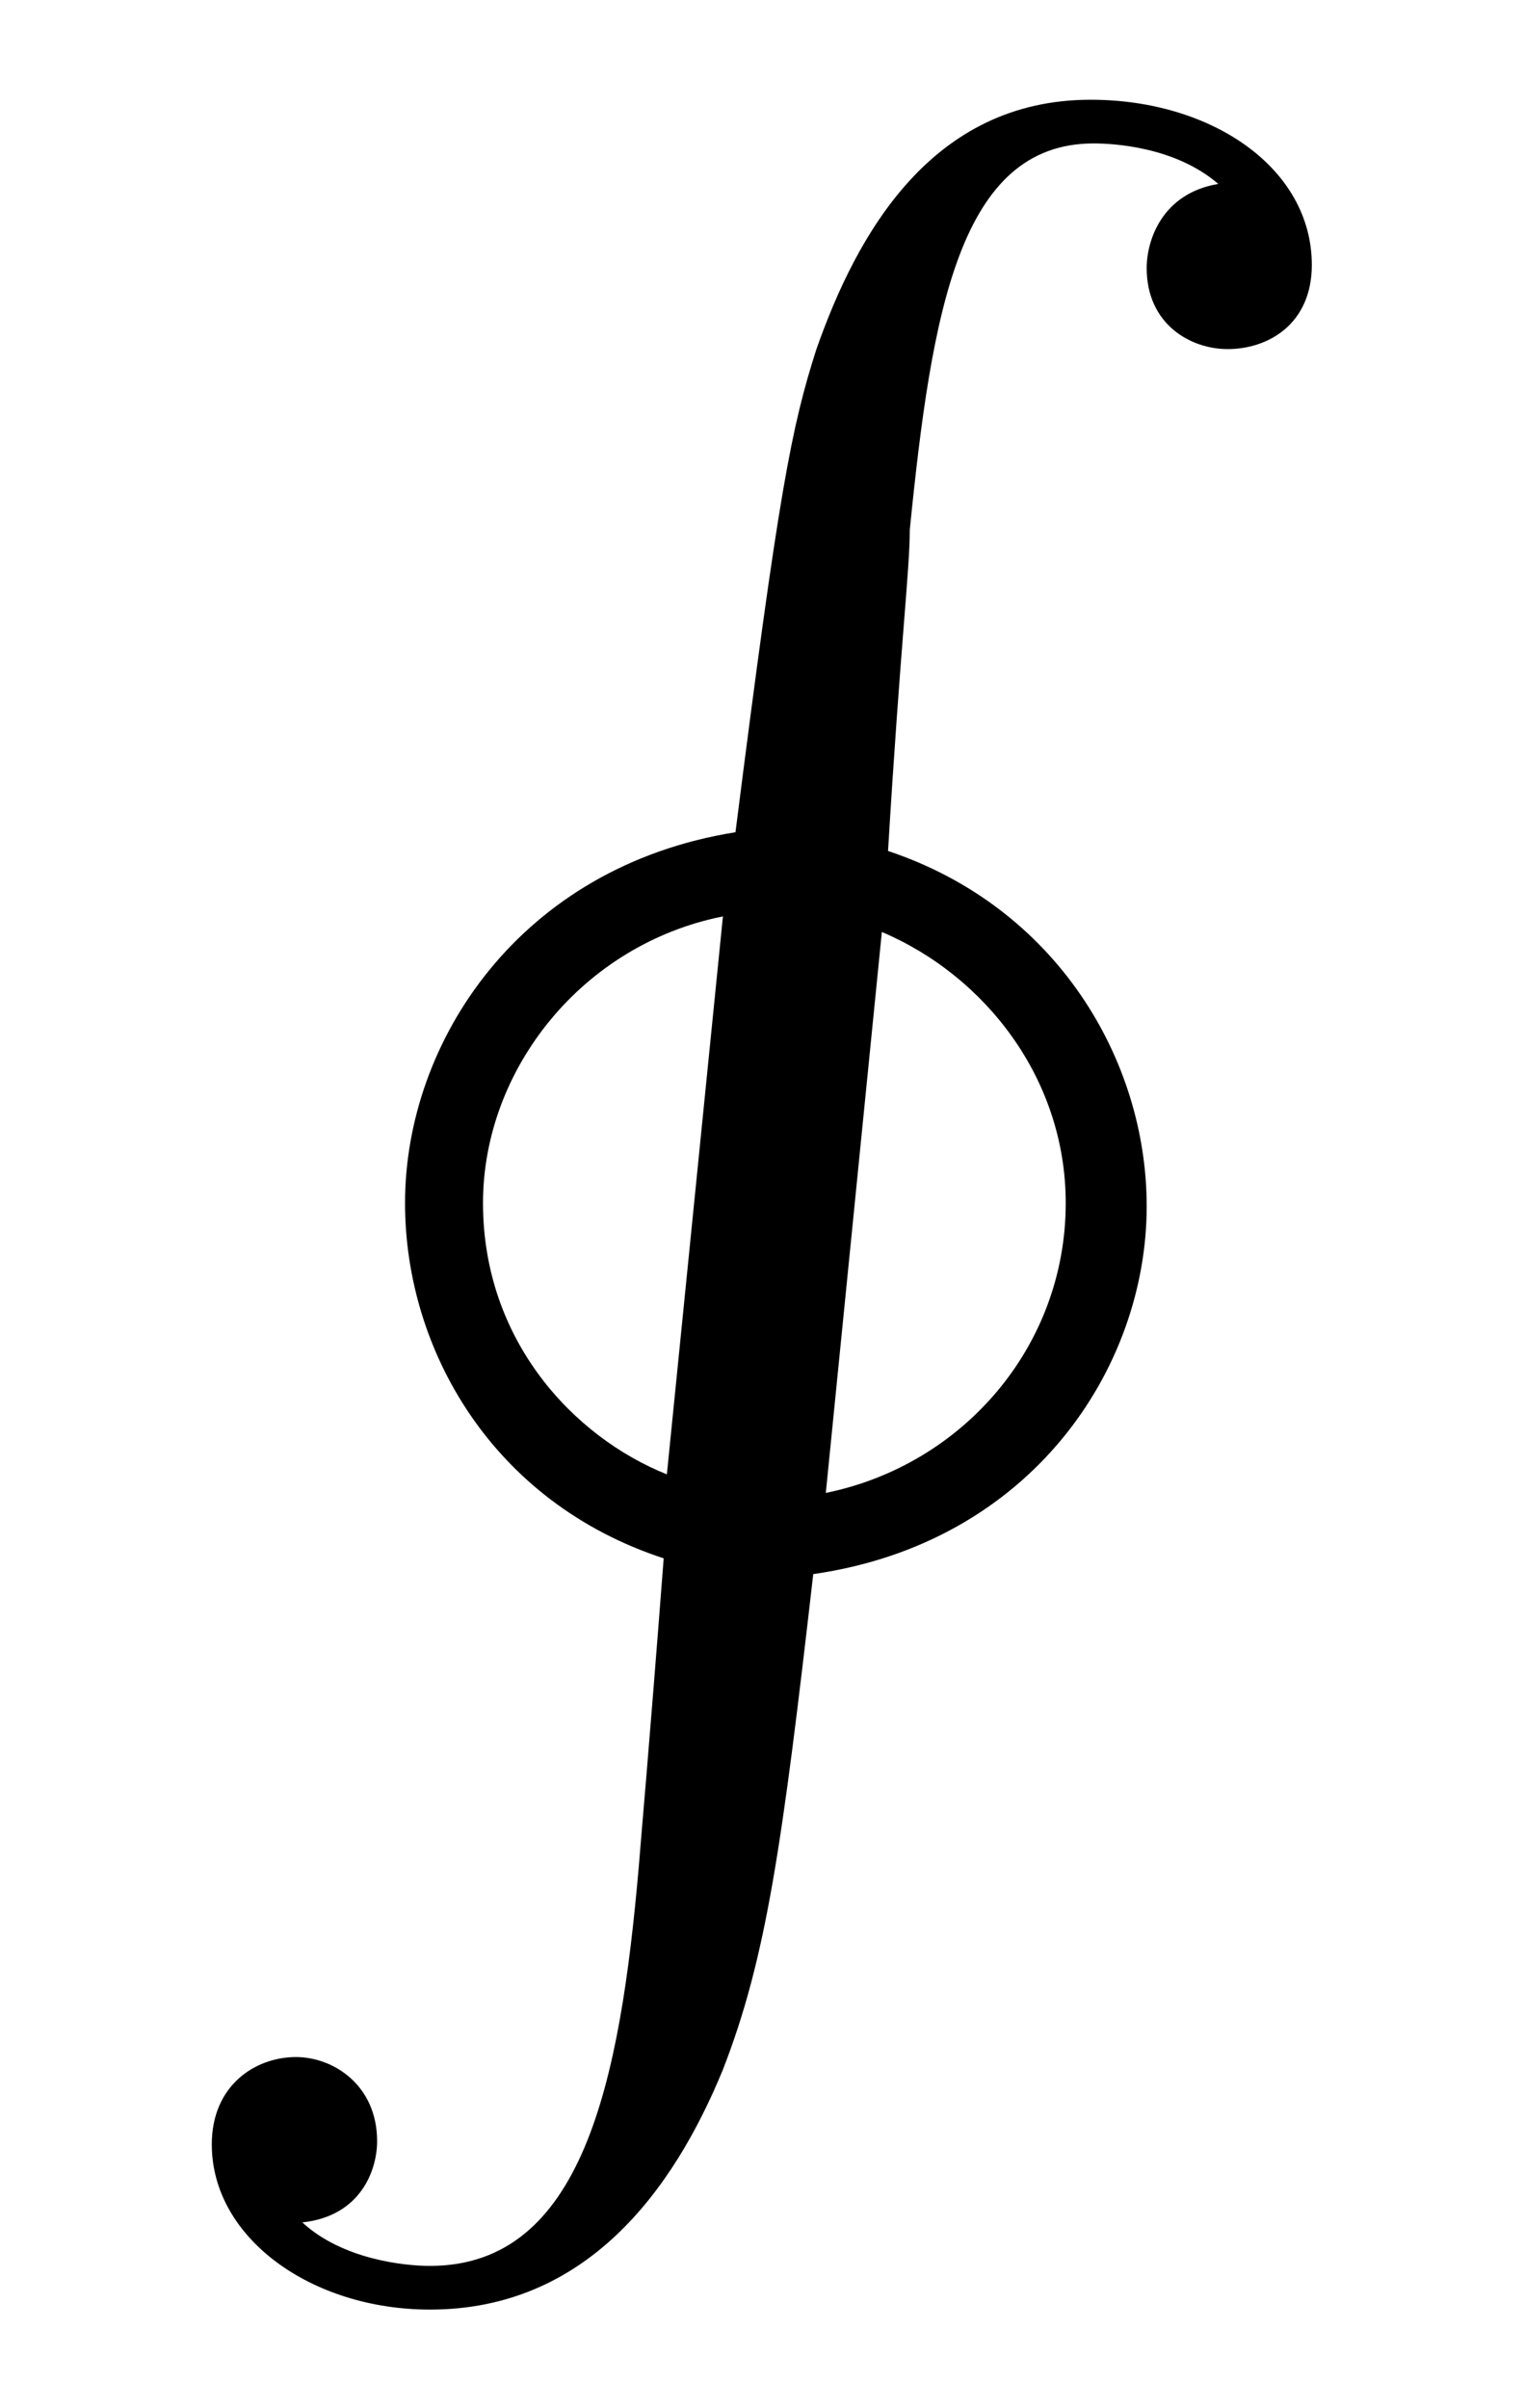 <?xml version="1.0" encoding="UTF-8"?>
<svg xmlns="http://www.w3.org/2000/svg" xmlns:xlink="http://www.w3.org/1999/xlink" viewBox="0 0 7.642 12.07" version="1.2">
<defs>
<g>
<symbol overflow="visible" id="glyph0-0">
<path style="stroke:none;" d=""/>
</symbol>
<symbol overflow="visible" id="glyph0-1">
<path style="stroke:none;" d="M 3.578 7.391 C 4.672 7.234 5.25 6.359 5.25 5.547 C 5.25 4.812 4.797 4.047 3.953 3.766 C 4.016 2.719 4.062 2.359 4.062 2.156 C 4.172 1.062 4.312 0.219 4.984 0.219 C 5.078 0.219 5.391 0.234 5.609 0.422 C 5.328 0.469 5.25 0.703 5.25 0.844 C 5.25 1.125 5.469 1.25 5.656 1.25 C 5.859 1.25 6.078 1.125 6.078 0.828 C 6.078 0.344 5.578 0 4.969 0 C 4.172 0 3.797 0.672 3.594 1.25 C 3.469 1.641 3.406 1.953 3.188 3.672 C 2.109 3.844 1.531 4.719 1.531 5.531 C 1.531 6.266 1.969 7.031 2.828 7.312 C 2.75 8.328 2.719 8.656 2.703 8.859 C 2.609 9.938 2.422 10.859 1.656 10.859 C 1.531 10.859 1.219 10.828 1.016 10.641 C 1.312 10.609 1.391 10.375 1.391 10.234 C 1.391 9.953 1.172 9.812 0.984 9.812 C 0.781 9.812 0.562 9.953 0.562 10.25 C 0.562 10.719 1.062 11.078 1.656 11.078 C 2.438 11.078 2.875 10.484 3.125 9.875 C 3.344 9.312 3.422 8.75 3.578 7.391 Z M 2.844 6.891 C 2.375 6.703 1.922 6.219 1.922 5.531 C 1.922 4.859 2.422 4.234 3.125 4.094 Z M 3.922 4.172 C 4.438 4.391 4.844 4.906 4.844 5.531 C 4.844 6.25 4.328 6.844 3.641 6.984 Z M 3.922 4.172 "/>
</symbol>
</g>
</defs>
<g id="surface1">
<g style="fill:rgb(0%,0%,0%);fill-opacity:1;">
  <use xlink:href="#glyph0-1" x="0.5" y="0.5"/>
</g>
</g>
</svg>

